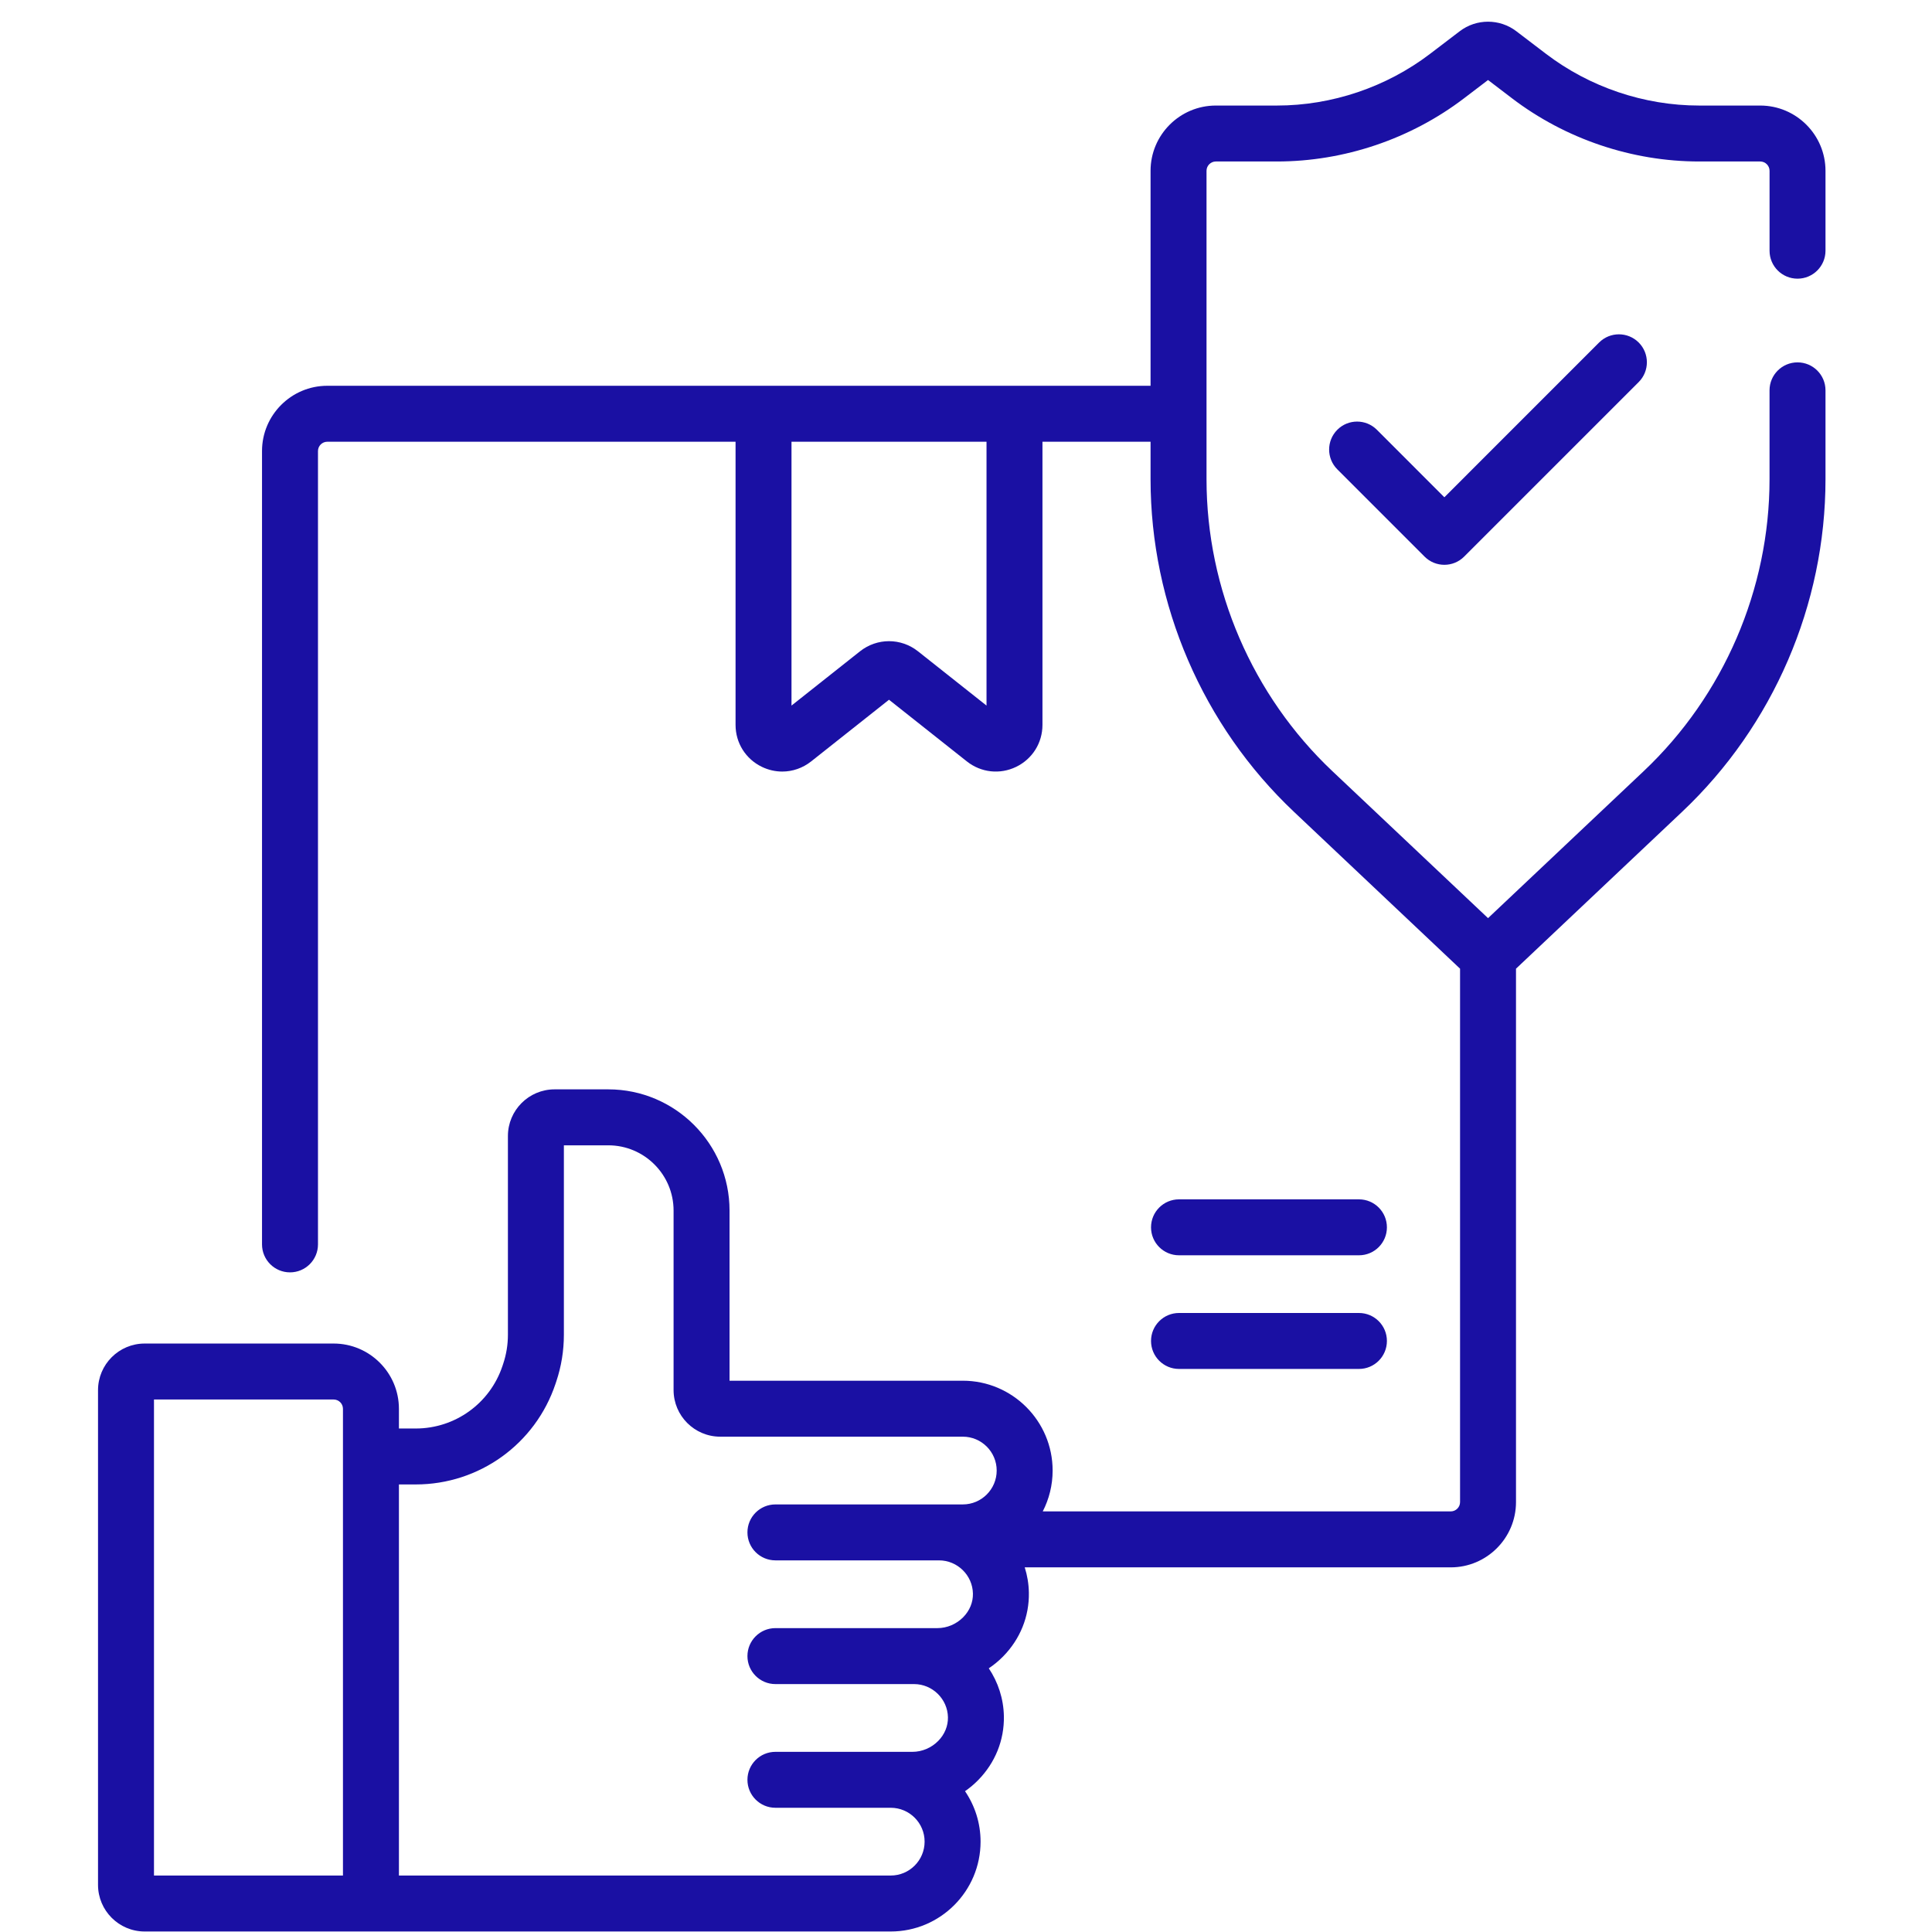 <svg width="87" height="87" viewBox="0 0 87 87" fill="none" xmlns="http://www.w3.org/2000/svg">
<g clip-path="url(#clip0_1281_834)">
<path d="M53.092 61.645H61.195C61.891 61.645 62.454 61.081 62.454 60.385C62.454 59.689 61.891 59.125 61.195 59.125H53.092C52.396 59.125 51.832 59.689 51.832 60.385C51.832 61.081 52.396 61.645 53.092 61.645Z" fill="#1A10A3"/>
<path d="M53.092 56.527H61.195C61.891 56.527 62.454 55.964 62.454 55.268C62.454 54.572 61.891 54.008 61.195 54.008H53.092C52.396 54.008 51.832 54.572 51.832 55.268C51.832 55.964 52.396 56.527 53.092 56.527Z" fill="#1A10A3"/>
<path d="M72.01 15.423L65.041 22.393L62.002 19.353C61.51 18.861 60.712 18.861 60.221 19.353C59.729 19.846 59.729 20.643 60.221 21.135L64.15 25.065C64.397 25.311 64.719 25.434 65.041 25.434C65.364 25.434 65.686 25.311 65.932 25.065L73.792 17.205C74.284 16.713 74.284 15.915 73.792 15.423C73.3 14.932 72.502 14.932 72.01 15.423Z" fill="#1A10A3"/>
<path d="M80.944 12.549C81.64 12.549 82.204 11.985 82.204 11.289V7.692C82.204 6.072 80.885 4.753 79.264 4.753H76.517C74.037 4.753 71.586 3.925 69.615 2.422L68.28 1.405C67.531 0.834 66.484 0.834 65.735 1.405L64.401 2.422C62.429 3.925 59.978 4.753 57.499 4.753H54.751C53.13 4.753 51.811 6.072 51.811 7.692V17.372H14.738C13.118 17.372 11.799 18.691 11.799 20.311V56.036C11.799 56.732 12.363 57.296 13.059 57.296C13.755 57.296 14.319 56.732 14.319 56.036V20.311C14.319 20.08 14.507 19.892 14.738 19.892H33.123V32.642C33.123 33.454 33.577 34.178 34.308 34.532C34.602 34.674 34.915 34.744 35.226 34.744C35.688 34.744 36.145 34.589 36.526 34.288L40.033 31.51L43.54 34.288C44.177 34.792 45.027 34.886 45.758 34.532C46.489 34.178 46.943 33.454 46.943 32.642V19.892H51.811V21.581C51.811 27.224 54.164 32.682 58.267 36.556L65.748 43.621V67.64C65.748 67.872 65.559 68.06 65.328 68.06H46.956C47.24 67.508 47.401 66.883 47.401 66.22C47.401 63.99 45.587 62.175 43.356 62.175H32.852V54.514C32.852 51.504 30.403 49.055 27.393 49.055H24.972C23.814 49.055 22.872 49.997 22.872 51.155V60.107C22.872 60.551 22.801 60.99 22.66 61.411L22.625 61.516C22.063 63.197 20.494 64.327 18.722 64.327H17.964V63.441C17.964 61.82 16.645 60.501 15.024 60.501H6.514C5.356 60.501 4.414 61.443 4.414 62.601V84.877C4.414 86.035 5.356 86.977 6.514 86.977H40.111C42.341 86.977 44.156 85.162 44.156 82.931C44.156 82.09 43.897 81.307 43.456 80.659C43.668 80.512 43.867 80.345 44.049 80.159C44.815 79.379 45.226 78.358 45.206 77.284C45.191 76.489 44.942 75.748 44.526 75.126C44.759 74.97 44.976 74.79 45.174 74.589C45.941 73.808 46.352 72.787 46.331 71.714C46.324 71.32 46.259 70.939 46.145 70.58H65.328C66.948 70.58 68.267 69.261 68.267 67.641V43.621L75.748 36.556C79.851 32.682 82.204 27.224 82.204 21.581V17.578C82.204 16.882 81.64 16.318 80.944 16.318C80.248 16.318 79.684 16.882 79.684 17.578V21.581C79.684 26.533 77.619 31.324 74.018 34.725L67.008 41.345L59.997 34.725C56.396 31.324 54.331 26.533 54.331 21.581V7.692C54.331 7.461 54.519 7.272 54.751 7.272H57.499C60.527 7.272 63.52 6.261 65.928 4.426L67.008 3.603L68.087 4.426C70.495 6.261 73.489 7.272 76.517 7.272H79.265C79.496 7.272 79.685 7.461 79.685 7.692V11.289C79.684 11.985 80.248 12.549 80.944 12.549ZM44.424 31.773L41.337 29.328C40.569 28.721 39.497 28.721 38.729 29.328L35.642 31.773V19.892H44.424V31.773H44.424ZM15.444 84.457H6.934V63.021H15.024C15.256 63.021 15.444 63.209 15.444 63.441V84.457ZM43.356 67.746H34.918C34.222 67.746 33.658 68.309 33.658 69.005C33.658 69.701 34.222 70.265 34.918 70.265H42.287C43.113 70.265 43.797 70.936 43.812 71.761C43.82 72.152 43.665 72.529 43.376 72.823C43.069 73.136 42.645 73.316 42.214 73.316H34.918C34.222 73.316 33.658 73.88 33.658 74.576C33.658 75.272 34.222 75.836 34.918 75.836H41.162C41.987 75.836 42.672 76.507 42.687 77.332C42.694 77.723 42.539 78.1 42.251 78.394C41.944 78.707 41.52 78.887 41.089 78.887H34.918C34.222 78.887 33.658 79.451 33.658 80.146C33.658 80.842 34.222 81.406 34.918 81.406H40.111C40.952 81.406 41.636 82.09 41.636 82.931C41.636 83.773 40.952 84.457 40.111 84.457H17.964V66.846H18.722C21.58 66.846 24.109 65.025 25.015 62.315L25.05 62.21C25.277 61.531 25.392 60.823 25.392 60.107V51.575H27.393C29.014 51.575 30.332 52.893 30.332 54.514V62.595C30.332 63.753 31.274 64.695 32.432 64.695H43.356C44.198 64.695 44.882 65.379 44.882 66.22C44.882 67.061 44.198 67.746 43.356 67.746Z" fill="#1A10A3"/>
</g>
<defs>
<clipPath id="clip0_1281_834">
<rect width="86" height="86" fill="white" transform="translate(0.309 0.977)"/>
</clipPath>
</defs>
</svg>

